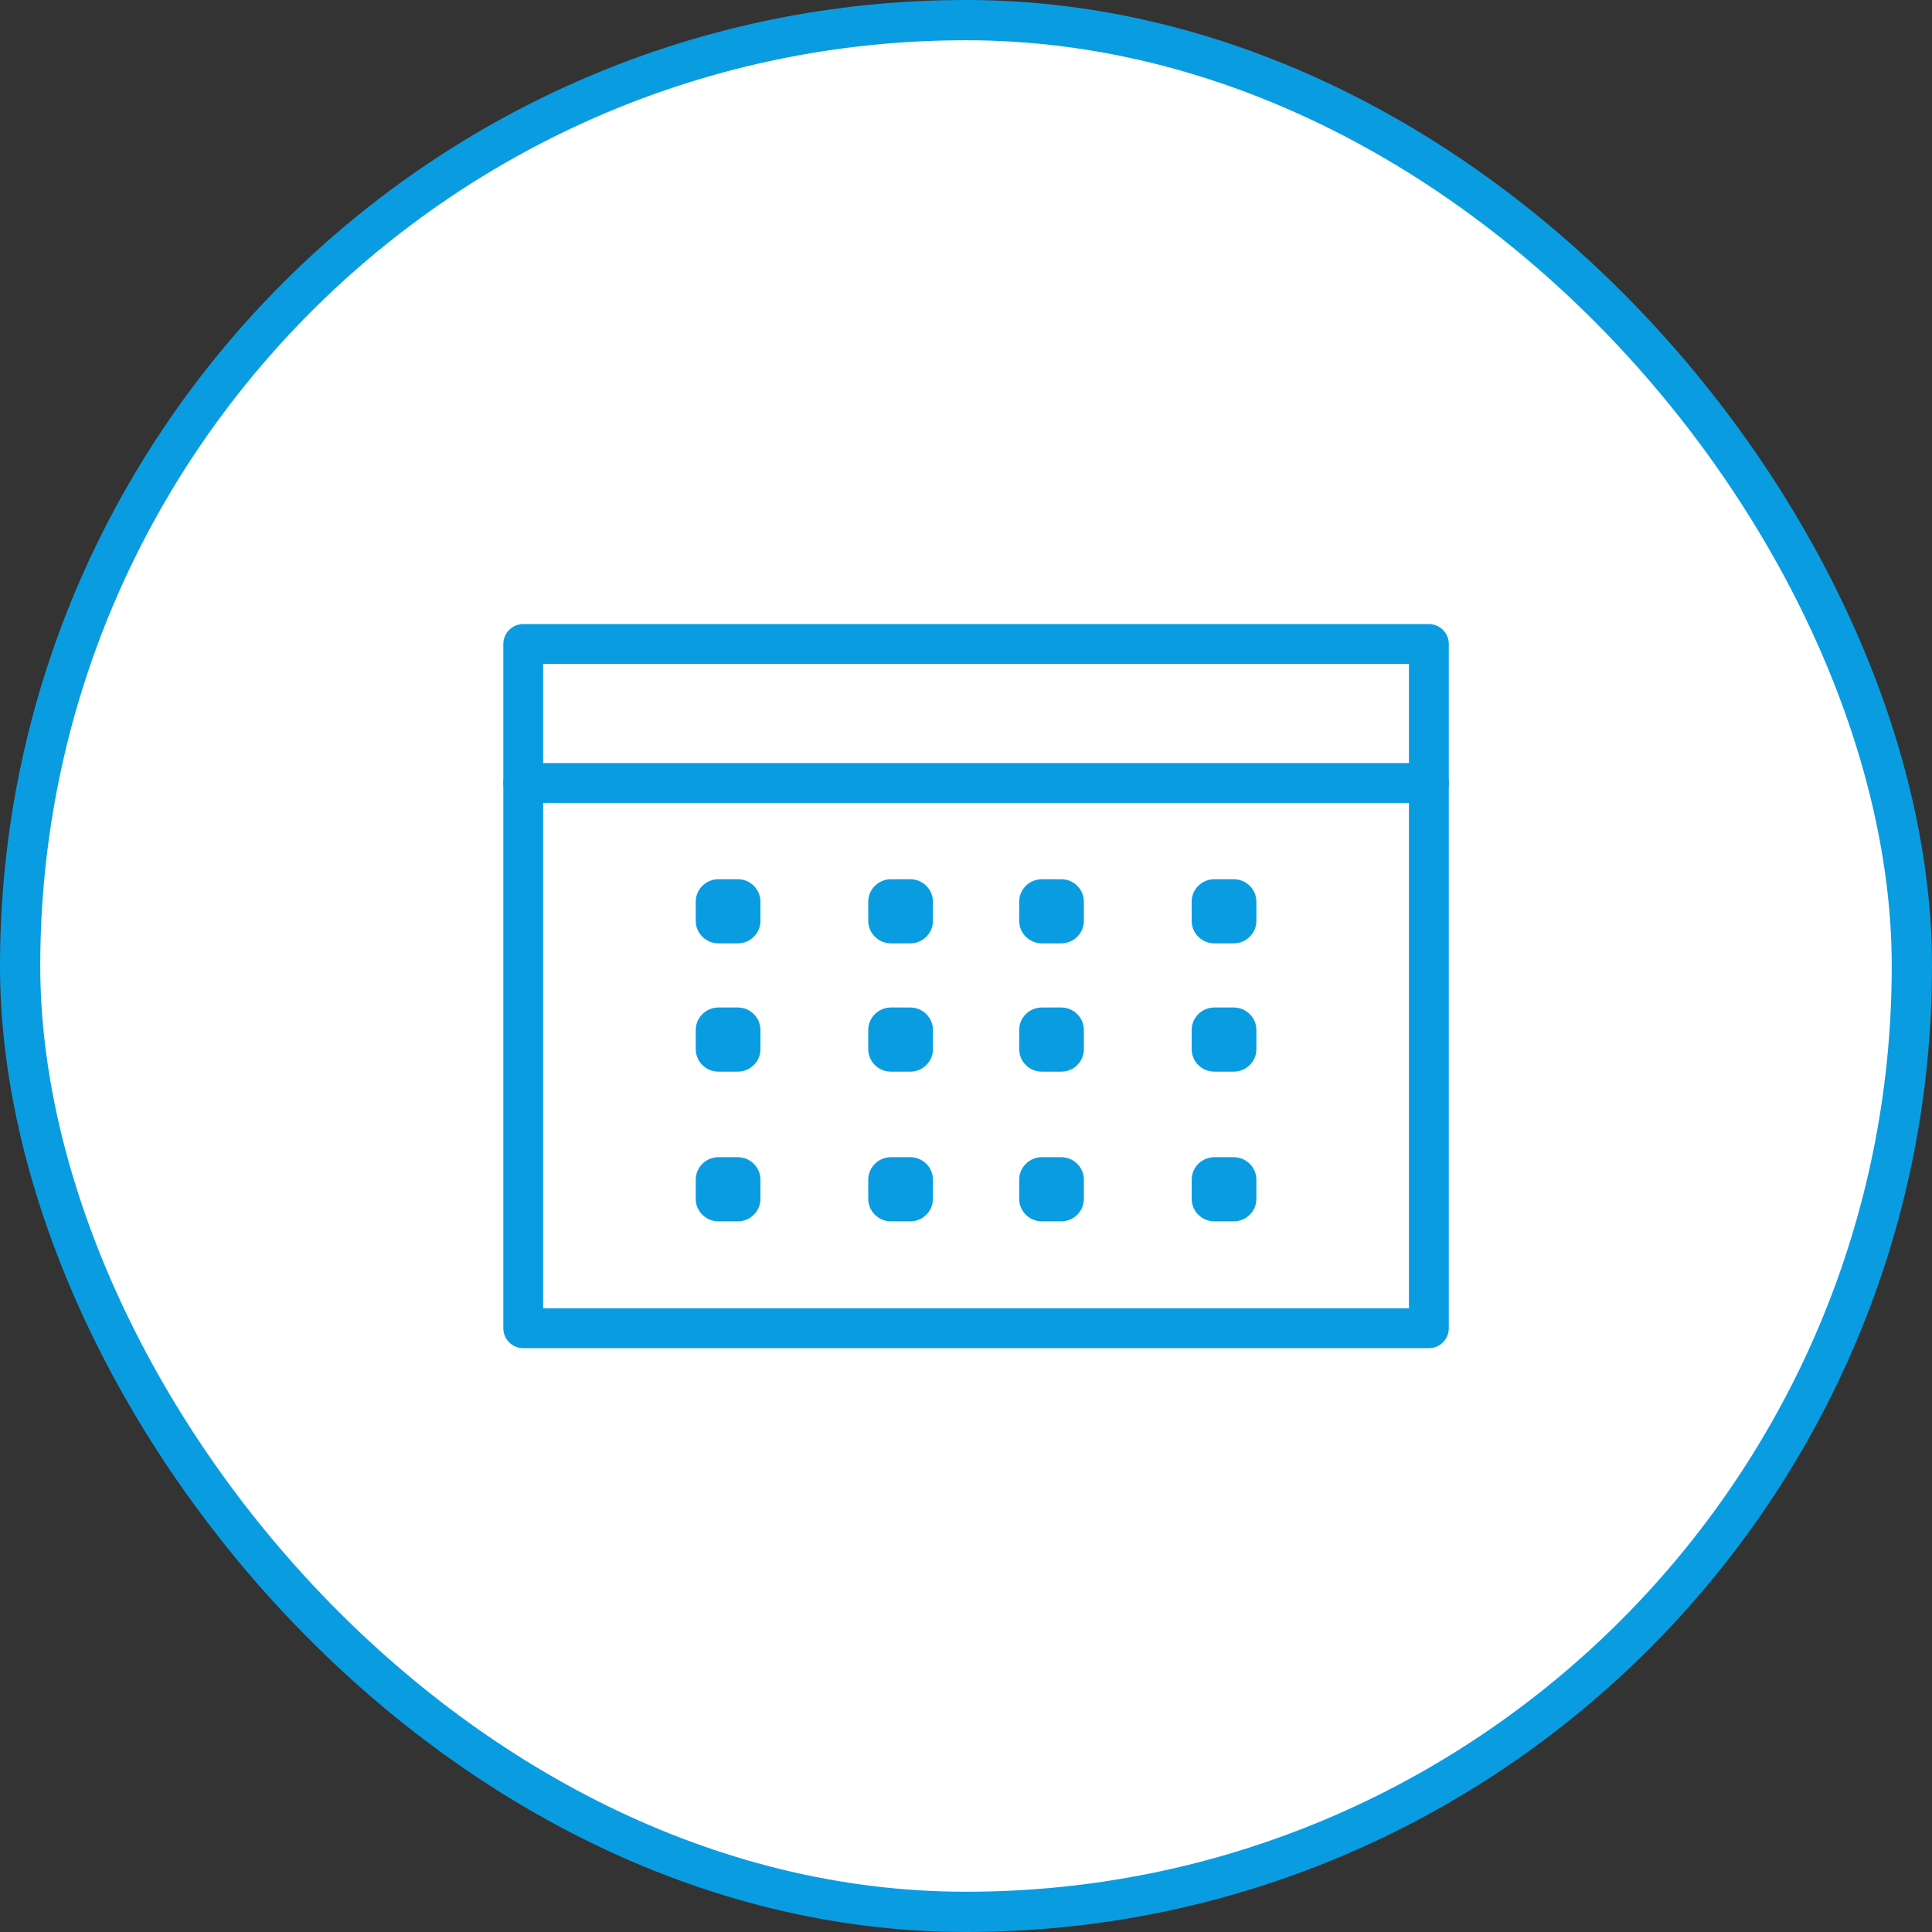<?xml version="1.0" encoding="UTF-8"?>
<svg width="96px" height="96px" viewBox="0 0 96 96" version="1.1" xmlns="http://www.w3.org/2000/svg" xmlns:xlink="http://www.w3.org/1999/xlink">
    <rect x="0" y="0" width="96" height="96" fill="#333333" stroke="none"/>
    <title>ic_func13</title>
    <g id="Page-1" stroke="none" stroke-width="1" fill="none" fill-rule="evenodd">
        <g id="2天翼產品" transform="translate(-988, -5531)">
            <g id="ic_func13" transform="translate(988, 5531)">
                <rect id="Rectangle-Copy-38" stroke="#0A9CE1" stroke-width="2" fill="#FFFFFF" x="1" y="1" width="94" height="94" rx="47"></rect>
                <g id="Group-21-Copy" transform="translate(26, 32)">
                    <polygon id="Stroke-6" stroke="#0A9CE1" stroke-width="1.98" stroke-linecap="round" stroke-linejoin="round" points="0 34 45 34 45 0 0 0"></polygon>
                    <line x1="0" y1="6.906" x2="45" y2="6.906" id="Stroke-8" stroke="#0A9CE1" stroke-width="1.98" stroke-linecap="round" stroke-linejoin="round"></line>
                    <path d="M11.786,13.759 C11.786,14.373 11.28,14.875 10.66,14.875 L9.697,14.875 C9.077,14.875 8.571,14.373 8.571,13.759 L8.571,12.803 C8.571,12.189 9.077,11.688 9.697,11.688 L10.66,11.688 C11.28,11.688 11.786,12.189 11.786,12.803 L11.786,13.759 Z" id="Fill-9" fill="#0A9CE1"></path>
                    <path d="M20.357,13.759 C20.357,14.373 19.851,14.875 19.232,14.875 L18.269,14.875 C17.65,14.875 17.143,14.373 17.143,13.759 L17.143,12.803 C17.143,12.189 17.65,11.688 18.269,11.688 L19.232,11.688 C19.851,11.688 20.357,12.189 20.357,12.803 L20.357,13.759 Z" id="Fill-10" fill="#0A9CE1"></path>
                    <path d="M27.857,13.759 C27.857,14.373 27.35,14.875 26.732,14.875 L25.768,14.875 C25.15,14.875 24.643,14.373 24.643,13.759 L24.643,12.803 C24.643,12.189 25.15,11.688 25.768,11.688 L26.732,11.688 C27.35,11.688 27.857,12.189 27.857,12.803 L27.857,13.759 Z" id="Fill-11" fill="#0A9CE1"></path>
                    <path d="M36.429,13.759 C36.429,14.373 35.923,14.875 35.303,14.875 L34.34,14.875 C33.72,14.875 33.214,14.373 33.214,13.759 L33.214,12.803 C33.214,12.189 33.72,11.688 34.34,11.688 L35.303,11.688 C35.923,11.688 36.429,12.189 36.429,12.803 L36.429,13.759 Z" id="Fill-12" fill="#0A9CE1"></path>
                    <path d="M11.786,20.134 C11.786,20.748 11.28,21.25 10.66,21.25 L9.697,21.25 C9.077,21.25 8.571,20.748 8.571,20.134 L8.571,19.178 C8.571,18.564 9.077,18.062 9.697,18.062 L10.66,18.062 C11.28,18.062 11.786,18.564 11.786,19.178 L11.786,20.134 Z" id="Fill-13" fill="#0A9CE1"></path>
                    <path d="M20.357,20.134 C20.357,20.748 19.851,21.25 19.232,21.25 L18.269,21.25 C17.65,21.25 17.143,20.748 17.143,20.134 L17.143,19.178 C17.143,18.564 17.65,18.062 18.269,18.062 L19.232,18.062 C19.851,18.062 20.357,18.564 20.357,19.178 L20.357,20.134 Z" id="Fill-14" fill="#0A9CE1"></path>
                    <path d="M27.857,20.134 C27.857,20.748 27.35,21.25 26.732,21.25 L25.768,21.25 C25.15,21.25 24.643,20.748 24.643,20.134 L24.643,19.178 C24.643,18.564 25.15,18.062 25.768,18.062 L26.732,18.062 C27.35,18.062 27.857,18.564 27.857,19.178 L27.857,20.134 Z" id="Fill-15" fill="#0A9CE1"></path>
                    <path d="M36.429,20.134 C36.429,20.748 35.923,21.25 35.303,21.25 L34.34,21.25 C33.72,21.25 33.214,20.748 33.214,20.134 L33.214,19.178 C33.214,18.564 33.72,18.062 34.34,18.062 L35.303,18.062 C35.923,18.062 36.429,18.564 36.429,19.178 L36.429,20.134 Z" id="Fill-16" fill="#0A9CE1"></path>
                    <path d="M11.786,27.572 C11.786,28.186 11.28,28.688 10.66,28.688 L9.697,28.688 C9.077,28.688 8.571,28.186 8.571,27.572 L8.571,26.617 C8.571,26.003 9.077,25.5 9.697,25.5 L10.66,25.5 C11.28,25.5 11.786,26.003 11.786,26.617 L11.786,27.572 Z" id="Fill-17" fill="#0A9CE1"></path>
                    <path d="M20.357,27.572 C20.357,28.186 19.851,28.688 19.232,28.688 L18.269,28.688 C17.65,28.688 17.143,28.186 17.143,27.572 L17.143,26.617 C17.143,26.003 17.65,25.5 18.269,25.5 L19.232,25.5 C19.851,25.5 20.357,26.003 20.357,26.617 L20.357,27.572 Z" id="Fill-18" fill="#0A9CE1"></path>
                    <path d="M27.857,27.572 C27.857,28.186 27.35,28.688 26.732,28.688 L25.768,28.688 C25.15,28.688 24.643,28.186 24.643,27.572 L24.643,26.617 C24.643,26.003 25.15,25.5 25.768,25.5 L26.732,25.5 C27.35,25.5 27.857,26.003 27.857,26.617 L27.857,27.572 Z" id="Fill-19" fill="#0A9CE1"></path>
                    <path d="M36.429,27.572 C36.429,28.186 35.923,28.688 35.303,28.688 L34.34,28.688 C33.72,28.688 33.214,28.186 33.214,27.572 L33.214,26.617 C33.214,26.003 33.72,25.5 34.34,25.5 L35.303,25.5 C35.923,25.5 36.429,26.003 36.429,26.617 L36.429,27.572 Z" id="Fill-20" fill="#0A9CE1"></path>
                </g>
            </g>
        </g>
    </g>
</svg>